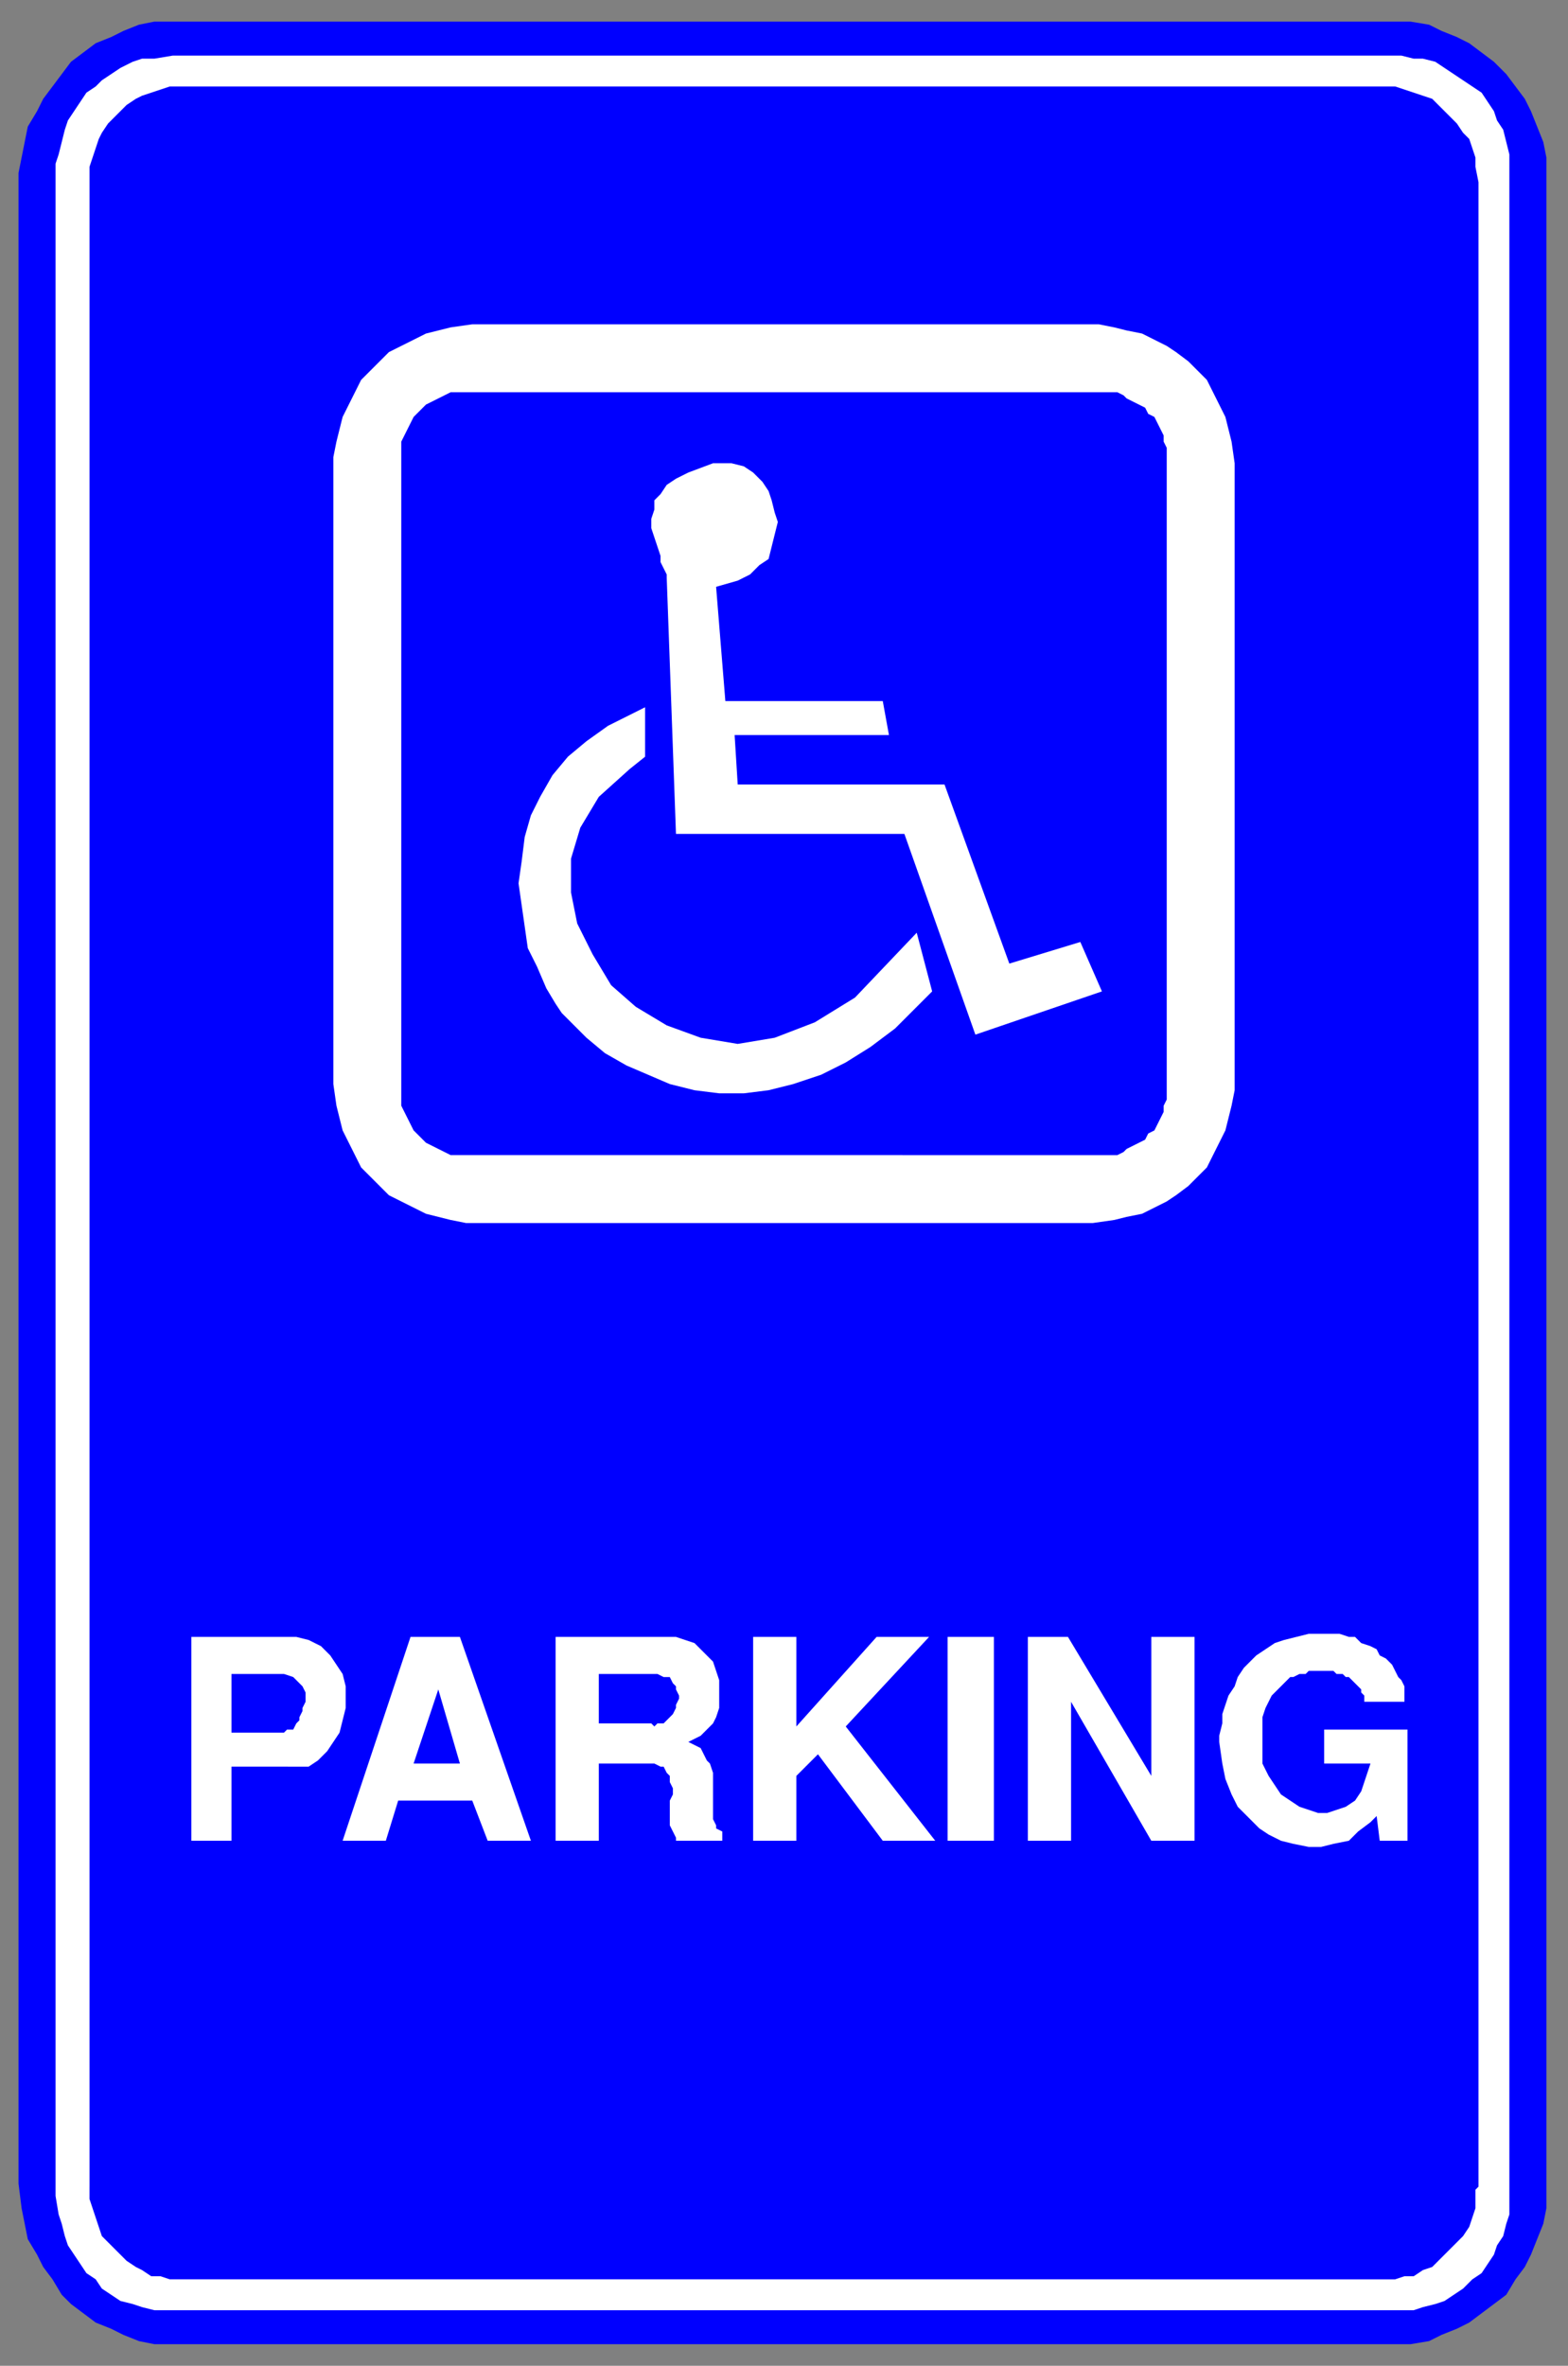 <svg xmlns="http://www.w3.org/2000/svg" fill-rule="evenodd" height="766" preserveAspectRatio="none" stroke-linecap="round" width="508"><rect width="100%" height="100%" fill="#808080" stroke="none"/><style>.brush0{fill:#fff}.brush1{fill:#00f}.pen1,.pen2{stroke:none}</style><path class="pen1 brush1" d="M6 707V56l1-5 1-5 1-5 3-5 2-4 3-4 3-4 3-4 4-3 4-3 5-2 4-2 5-2 5-1h407l6 1 4 2 5 2 4 2 4 3 4 3 4 4 3 4 3 4 2 4 2 5 2 5 1 5v664l-1 5-2 5-2 5-2 4-3 4-3 5-4 3-4 3-4 3-4 2-5 2-4 2-6 1H50l-5-1-5-2-4-2-5-2-4-3-4-3-3-3-3-5-3-4-2-4-3-5-1-5-1-5-1-8z"/><path class="pen2 brush0" d="M18 711V53l1-3 1-4 1-4 1-3 2-3 2-3 2-3 3-2 2-2 3-2 3-2 4-2 3-1h4l6-1h398l4 1h3l4 1 3 2 3 2 3 2 3 2 3 2 2 3 2 3 1 3 2 3 1 4 1 4v667l-1 3-1 4-2 3-1 3-2 3-2 3-3 2-3 3-3 2-3 2-3 1-4 1-3 1H50l-4-1-3-1-4-1-3-2-3-2-2-3-3-2-2-3-2-3-2-3-1-3-1-4-1-3-1-6z"/><path class="pen1 brush1" d="M29 708V54l1-3 1-3 1-3 1-2 2-3 2-2 2-2 2-2 3-2 2-1 3-1 3-1 3-1h397l3 1 3 1 3 1 3 1 2 2 2 2 2 2 2 2 2 3 2 2 1 3 1 3v3l1 5v649l-1 1v6l-1 3-1 3-2 3-2 2-2 2-2 2-2 2-2 2-3 1-3 2h-3l-3 1H55l-3-1h-3l-3-2-2-1-3-2-2-2-2-2-2-2-2-2-1-3-1-3-1-3-1-3v-4z"/><path class="pen2 brush0" d="M153 105h203l5 1 4 1 5 1 4 2 4 2 3 2 4 3 3 3 3 3 2 4 2 4 2 4 1 4 1 4 1 7v203l-1 5-1 4-1 4-2 4-2 4-2 4-3 3-3 3-4 3-3 2-4 2-4 2-5 1-4 1-7 1H151l-5-1-4-1-4-1-4-2-4-2-4-2-3-3-3-3-3-3-2-4-2-4-2-4-1-4-1-4-1-7V148l1-5 1-4 1-4 2-4 2-4 2-4 3-3 3-3 3-3 4-2 4-2 4-2 4-1 4-1 7-1z"/><path class="pen1 brush1" d="M152 127h210l2 1 1 1 2 1 2 1 2 1 1 2 2 1 1 2 1 2 1 2v2l1 2v211l-1 2v2l-1 2-1 2-1 2-2 1-1 2-2 1-2 1-2 1-1 1-2 1H146l-2-1-2-1-2-1-2-1-1-1-2-2-1-1-1-2-1-2-1-2-1-2V143l1-2 1-2 1-2 1-2 1-1 2-2 1-1 2-1 2-1 2-1 2-1h6z"/><path class="pen2 brush0" d="m209 245-5 4-10 9-6 10-3 10v11l2 10 5 10 6 10 8 7 10 6 11 4 12 2 12-2 13-5 13-8 20-21 5 19-4 4-8 8-8 6-8 5-8 4-9 3-8 2-8 1h-8l-8-1-8-2-7-3-7-3-7-4-6-5-8-8-2-3-3-5-3-7-3-6-1-7-1-7-1-7 1-7 1-8 2-7 3-6 4-7 5-6 6-5 7-5 12-6v16z"/><path class="pen2 brush0" d="m219 270-3-83v-1l-1-2-1-2v-2l-1-3-1-3-1-3v-3l1-3v-3l2-2 2-3 3-2 4-2 8-3h6l4 1 3 2 3 3 2 3 1 3 1 4 1 3-1 4-1 4-1 4-3 2-3 3-4 2-7 2 3 37h51l2 11h-50l1 16h67l21 58 23-7 7 16-41 14-23-65h-74zm176 294v-2l1-4v-3l1-3 1-3 2-3 1-3 2-3 2-2 2-2 3-2 3-2 3-1 4-1 4-1h10l3 1h2l2 2 3 1 2 1 1 2 2 1 2 2 1 2 1 2 1 1 1 2v5h-13v-2l-1-1v-1l-1-1-1-1-1-1-1-1h-1l-1-1h-2l-1-1h-8l-1 1h-2l-2 1h-1l-2 2-1 1-1 1-2 2-1 2-1 2-1 3v15l2 4 2 3 2 3 3 2 3 2 3 1 3 1h3l3-1 3-1 3-2 2-3 1-3 2-6h-15v-11h27v36h-9l-1-8-2 2-4 3-3 3-5 1-4 1h-4l-5-1-4-1-4-2-3-2-4-4-3-3-2-4-2-5-1-5-1-7zm-62 32v-66h13l27 45v-45h14v66h-14l-26-45v45h-14zm-26 0v-66h15v66h-15zm-63 0v-66h14v29l26-29h17l-27 29 29 37h-17l-21-28-7 7v21h-14zm-64 0v-66h39l3 1 3 1 2 2 2 2 2 2 1 3 1 3v9l-1 3-1 2-2 2-2 2-4 2 2 1 2 1 1 2 1 2 1 1 1 3v15l1 2v1l2 1v3h-15v-1l-1-2-1-2v-8l1-2v-2l-1-2v-2l-1-1-1-2h-1l-2-1h-18v25h-14zm-69 0 22-66h16l23 66h-14l-5-13h-24l-4 13h-14zm-49 0v-66h34l4 1 4 2 3 3 2 3 2 3 1 4v7l-1 4-1 4-2 3-2 3-3 3-3 2H75v24H62z"/><path class="pen1 brush1" d="M194 558h17l1 1 1-1h2l1-1 1-1 1-1 1-2v-1l1-2v-1l-1-2v-1l-1-1-1-2h-2l-2-1h-19v16zm-52-11-8 24h15l-7-24zm-67 14h17l1-1h2l1-2 1-1v-1l1-2v-1l1-2v-3l-1-2-1-1-1-1-1-1-3-1H75v19z"/></svg>
